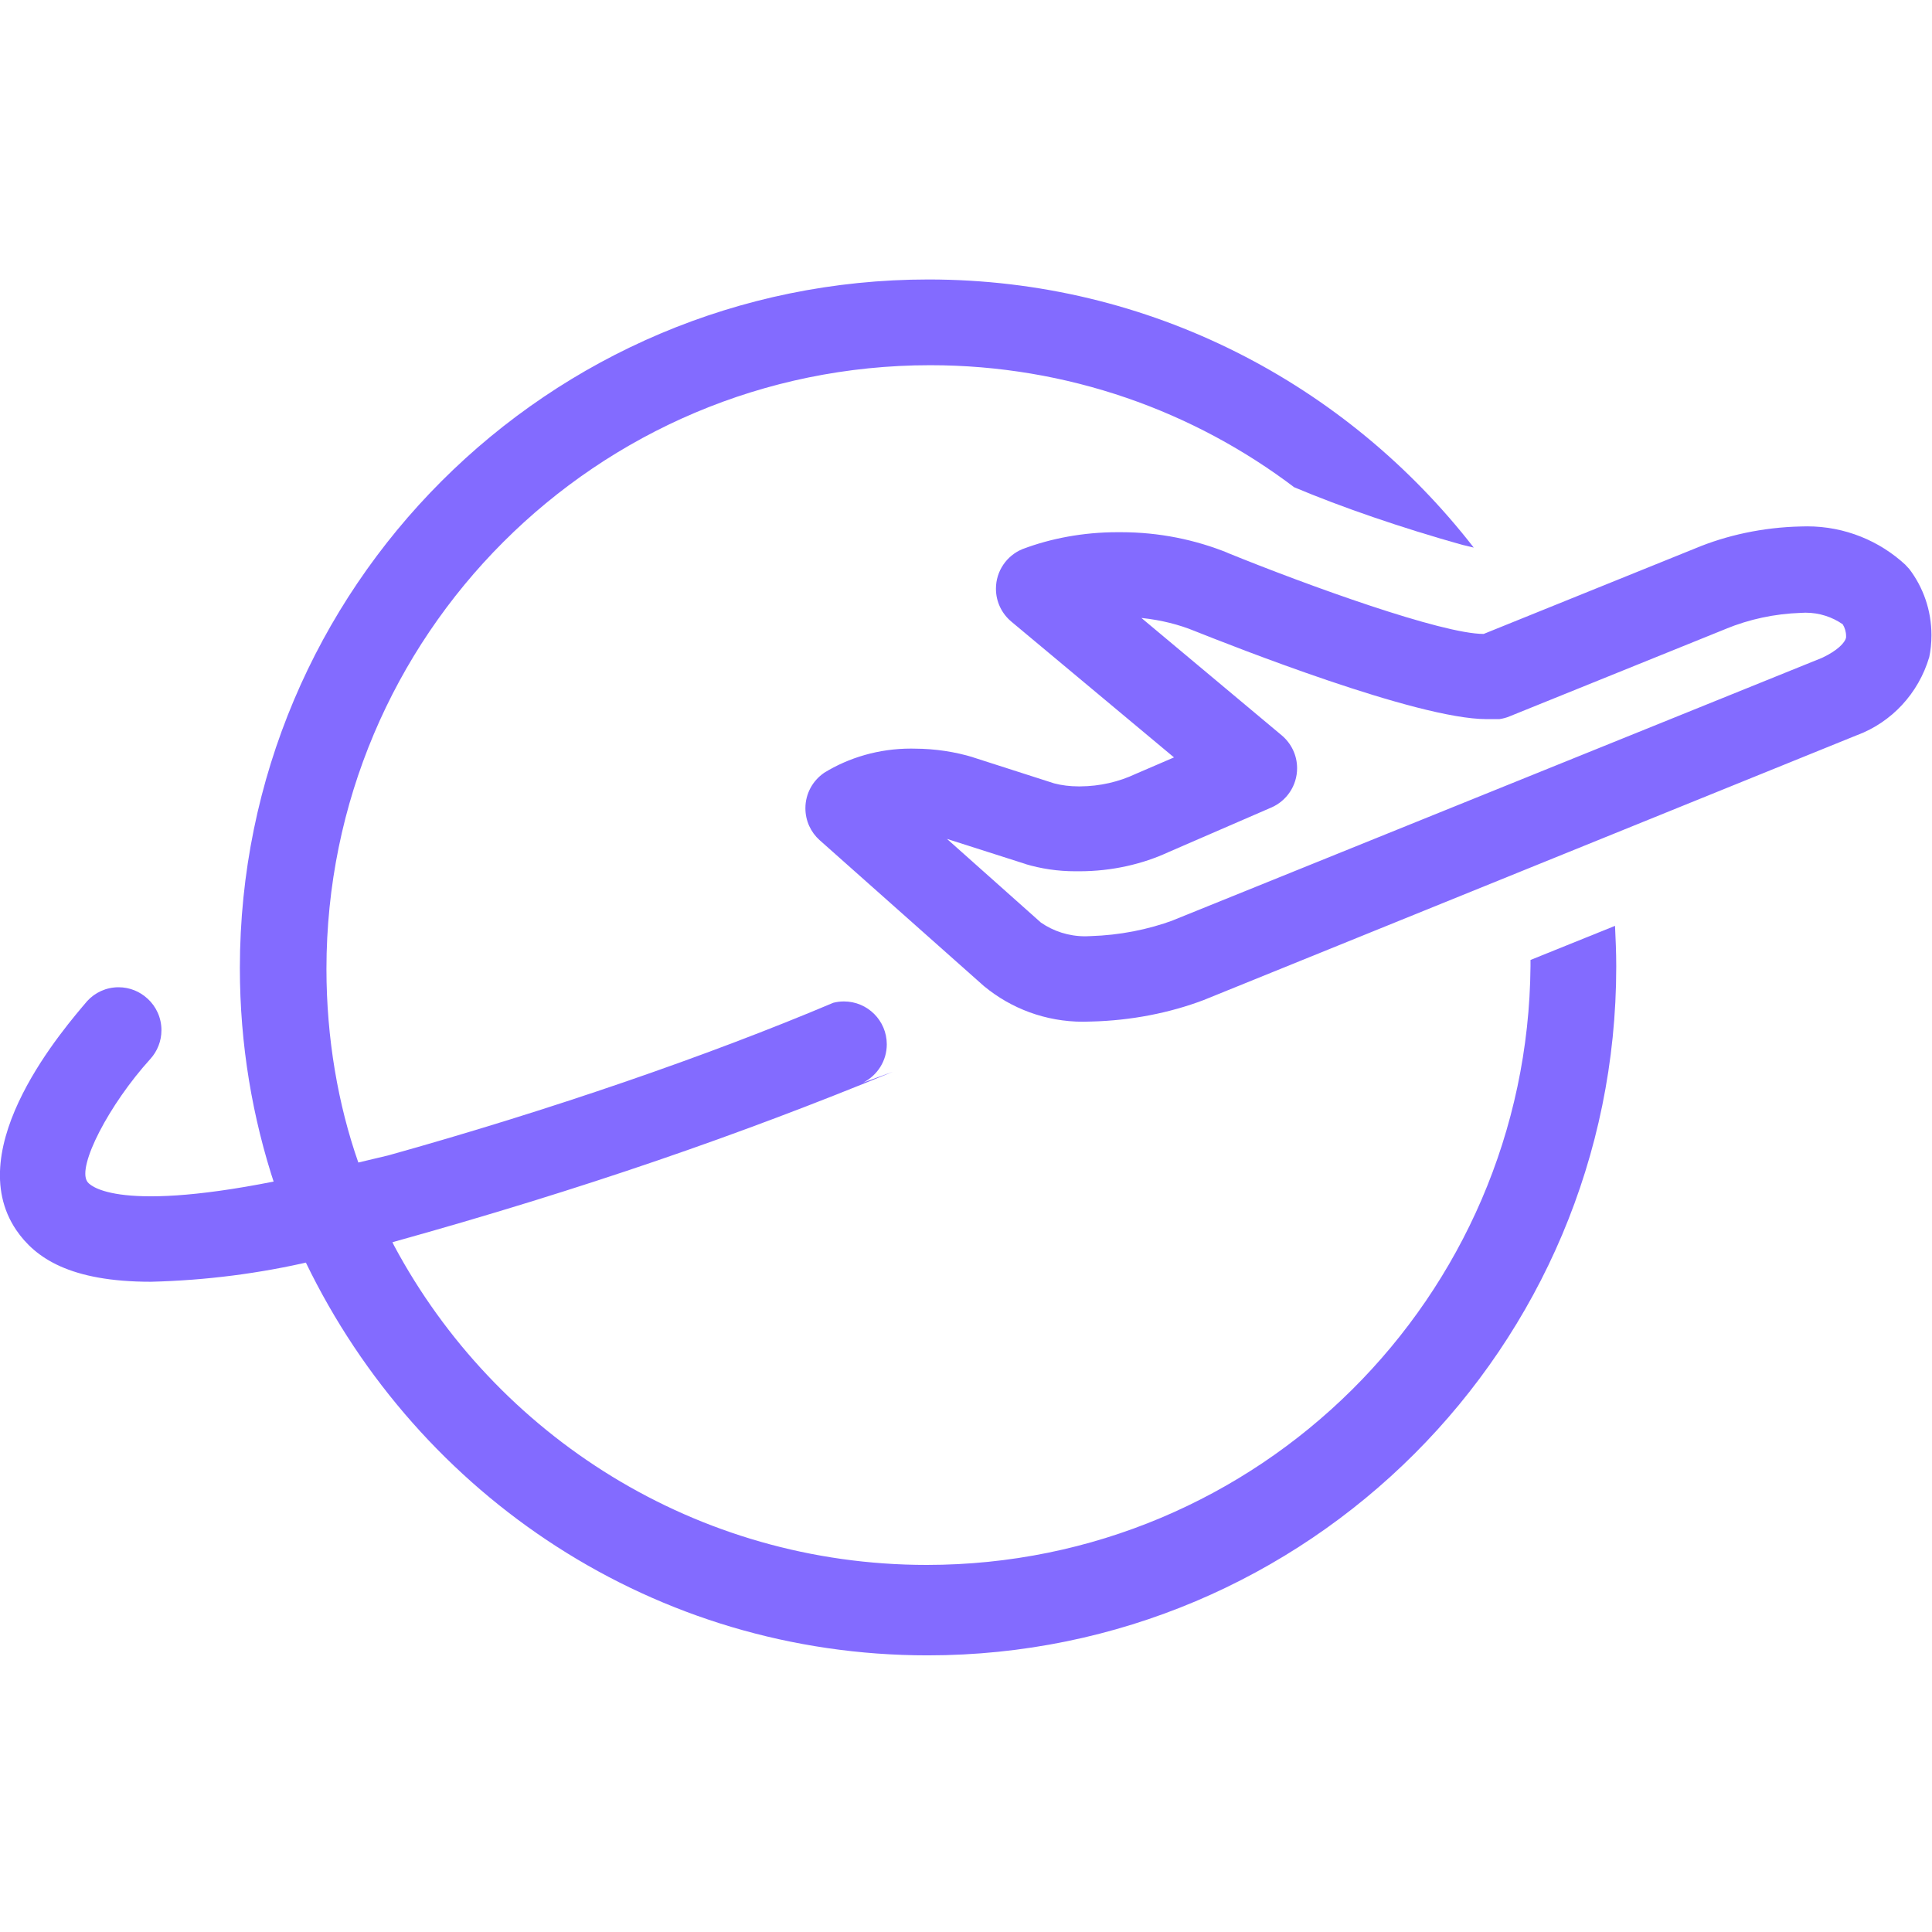 <svg version="1.1" xmlns="http://www.w3.org/2000/svg" width="32" height="32" viewBox="0 0 32 32" fill="#836BFF">
<title>travel-worldwide-global</title>
<path d="M26.75 15.335l-1.4 0.565c0 0.035 0 0.070 0 0.1-0.045 5.488-4.505 9.92-10 9.92-3.82 0-7.14-2.142-8.824-5.291l-0.026-0.054c3.173-0.883 5.766-1.785 8.289-2.823l-0.489 0.178c0.232-0.12 0.388-0.358 0.388-0.633 0-0.392-0.318-0.71-0.71-0.71-0.063 0-0.124 0.008-0.183 0.024l0.005-0.001c-2.072 0.876-4.689 1.779-7.369 2.527l-0.496 0.118c-0.335-0.956-0.528-2.058-0.528-3.206 0-5.523 4.477-10 10-10 2.275 0 4.372 0.76 6.052 2.039l-0.024-0.018c0.78 0.329 1.77 0.67 2.783 0.954l0.192 0.046c-2.106-2.712-5.367-4.441-9.032-4.441-6.299 0-11.405 5.106-11.405 11.405 0 1.264 0.206 2.48 0.585 3.617l-0.023-0.081c-2.675 0.53-3.070 0.040-3.090 0-0.17-0.25 0.36-1.275 1.045-2.030 0.114-0.126 0.184-0.293 0.184-0.477 0-0.207-0.088-0.392-0.229-0.522l-0.001-0c-0.126-0.117-0.294-0.189-0.48-0.189-0.206 0-0.391 0.088-0.519 0.228l-0 0c-0.355 0.42-2.11 2.42-1.175 3.795 0.315 0.46 0.89 0.855 2.23 0.855 0.921-0.023 1.803-0.139 2.653-0.337l-0.088 0.017c1.876 3.879 5.781 6.508 10.3 6.508 6.299 0 11.405-5.106 11.405-11.405 0-0.004 0-0.009 0-0.013v0.001c0-0.225-0.010-0.445-0.020-0.665z"></path>
<path d="M18.065 16.92c-0.038 0.002-0.082 0.003-0.126 0.003-0.622 0-1.193-0.22-1.638-0.587l0.004 0.004-2.73-2.425c-0.145-0.13-0.235-0.319-0.235-0.528 0-0.243 0.122-0.457 0.308-0.585l0.002-0.002c0.41-0.252 0.906-0.401 1.438-0.401 0.022 0 0.044 0 0.065 0.001l-0.003-0c0.341 0.001 0.669 0.052 0.979 0.146l-0.024-0.006 1.355 0.435c0.121 0.032 0.261 0.050 0.404 0.050 0.009 0 0.018-0 0.027-0l-0.001 0c0.329-0.002 0.639-0.075 0.919-0.206l-0.014 0.006 0.65-0.28-2.695-2.25c-0.156-0.131-0.254-0.326-0.254-0.544 0-0.294 0.179-0.547 0.434-0.654l0.005-0.002c0.467-0.177 1.007-0.28 1.571-0.28 0.015 0 0.031 0 0.046 0l-0.002-0c0.005-0 0.012-0 0.018-0 0.629 0 1.229 0.123 1.778 0.346l-0.032-0.011c1.365 0.555 3.57 1.35 4.26 1.35l3.5-1.415c0.519-0.218 1.122-0.351 1.754-0.365l0.006-0c0.029-0.001 0.063-0.002 0.097-0.002 0.629 0 1.202 0.242 1.63 0.638l-0.002-0.001 0.065 0.070c0.229 0.301 0.367 0.682 0.367 1.096 0 0.129-0.013 0.255-0.039 0.376l0.002-0.012c-0.179 0.602-0.622 1.075-1.191 1.29l-0.014 0.005-10.815 4.385c-0.554 0.21-1.195 0.339-1.863 0.355l-0.007 0zM15.685 13.895l1.555 1.385c0.206 0.143 0.46 0.228 0.735 0.228 0.030 0 0.060-0.001 0.089-0.003l-0.004 0c0.488-0.015 0.95-0.107 1.381-0.265l-0.030 0.010 10.77-4.355c0.255-0.12 0.375-0.25 0.395-0.33 0.001-0.008 0.001-0.018 0.001-0.028 0-0.073-0.021-0.141-0.057-0.199l0.001 0.002c-0.172-0.12-0.386-0.192-0.617-0.192-0.026 0-0.051 0.001-0.076 0.003l0.003-0c-0.443 0.015-0.86 0.107-1.244 0.264l0.024-0.009-3.61 1.46c-0.049 0.021-0.107 0.036-0.166 0.045l-0.004 0h-0.21c-1.155 0-4.23-1.22-4.835-1.46-0.257-0.106-0.555-0.181-0.866-0.214l-0.014-0.001 2.325 1.945c0.155 0.131 0.253 0.326 0.253 0.543 0 0.29-0.174 0.54-0.424 0.65l-0.005 0.002-1.695 0.735c-0.435 0.202-0.945 0.32-1.482 0.32-0.006 0-0.013-0-0.019-0h0.001c-0.015 0-0.032 0-0.050 0-0.289 0-0.567-0.042-0.831-0.121l0.021 0.005z"></path>
</svg>
